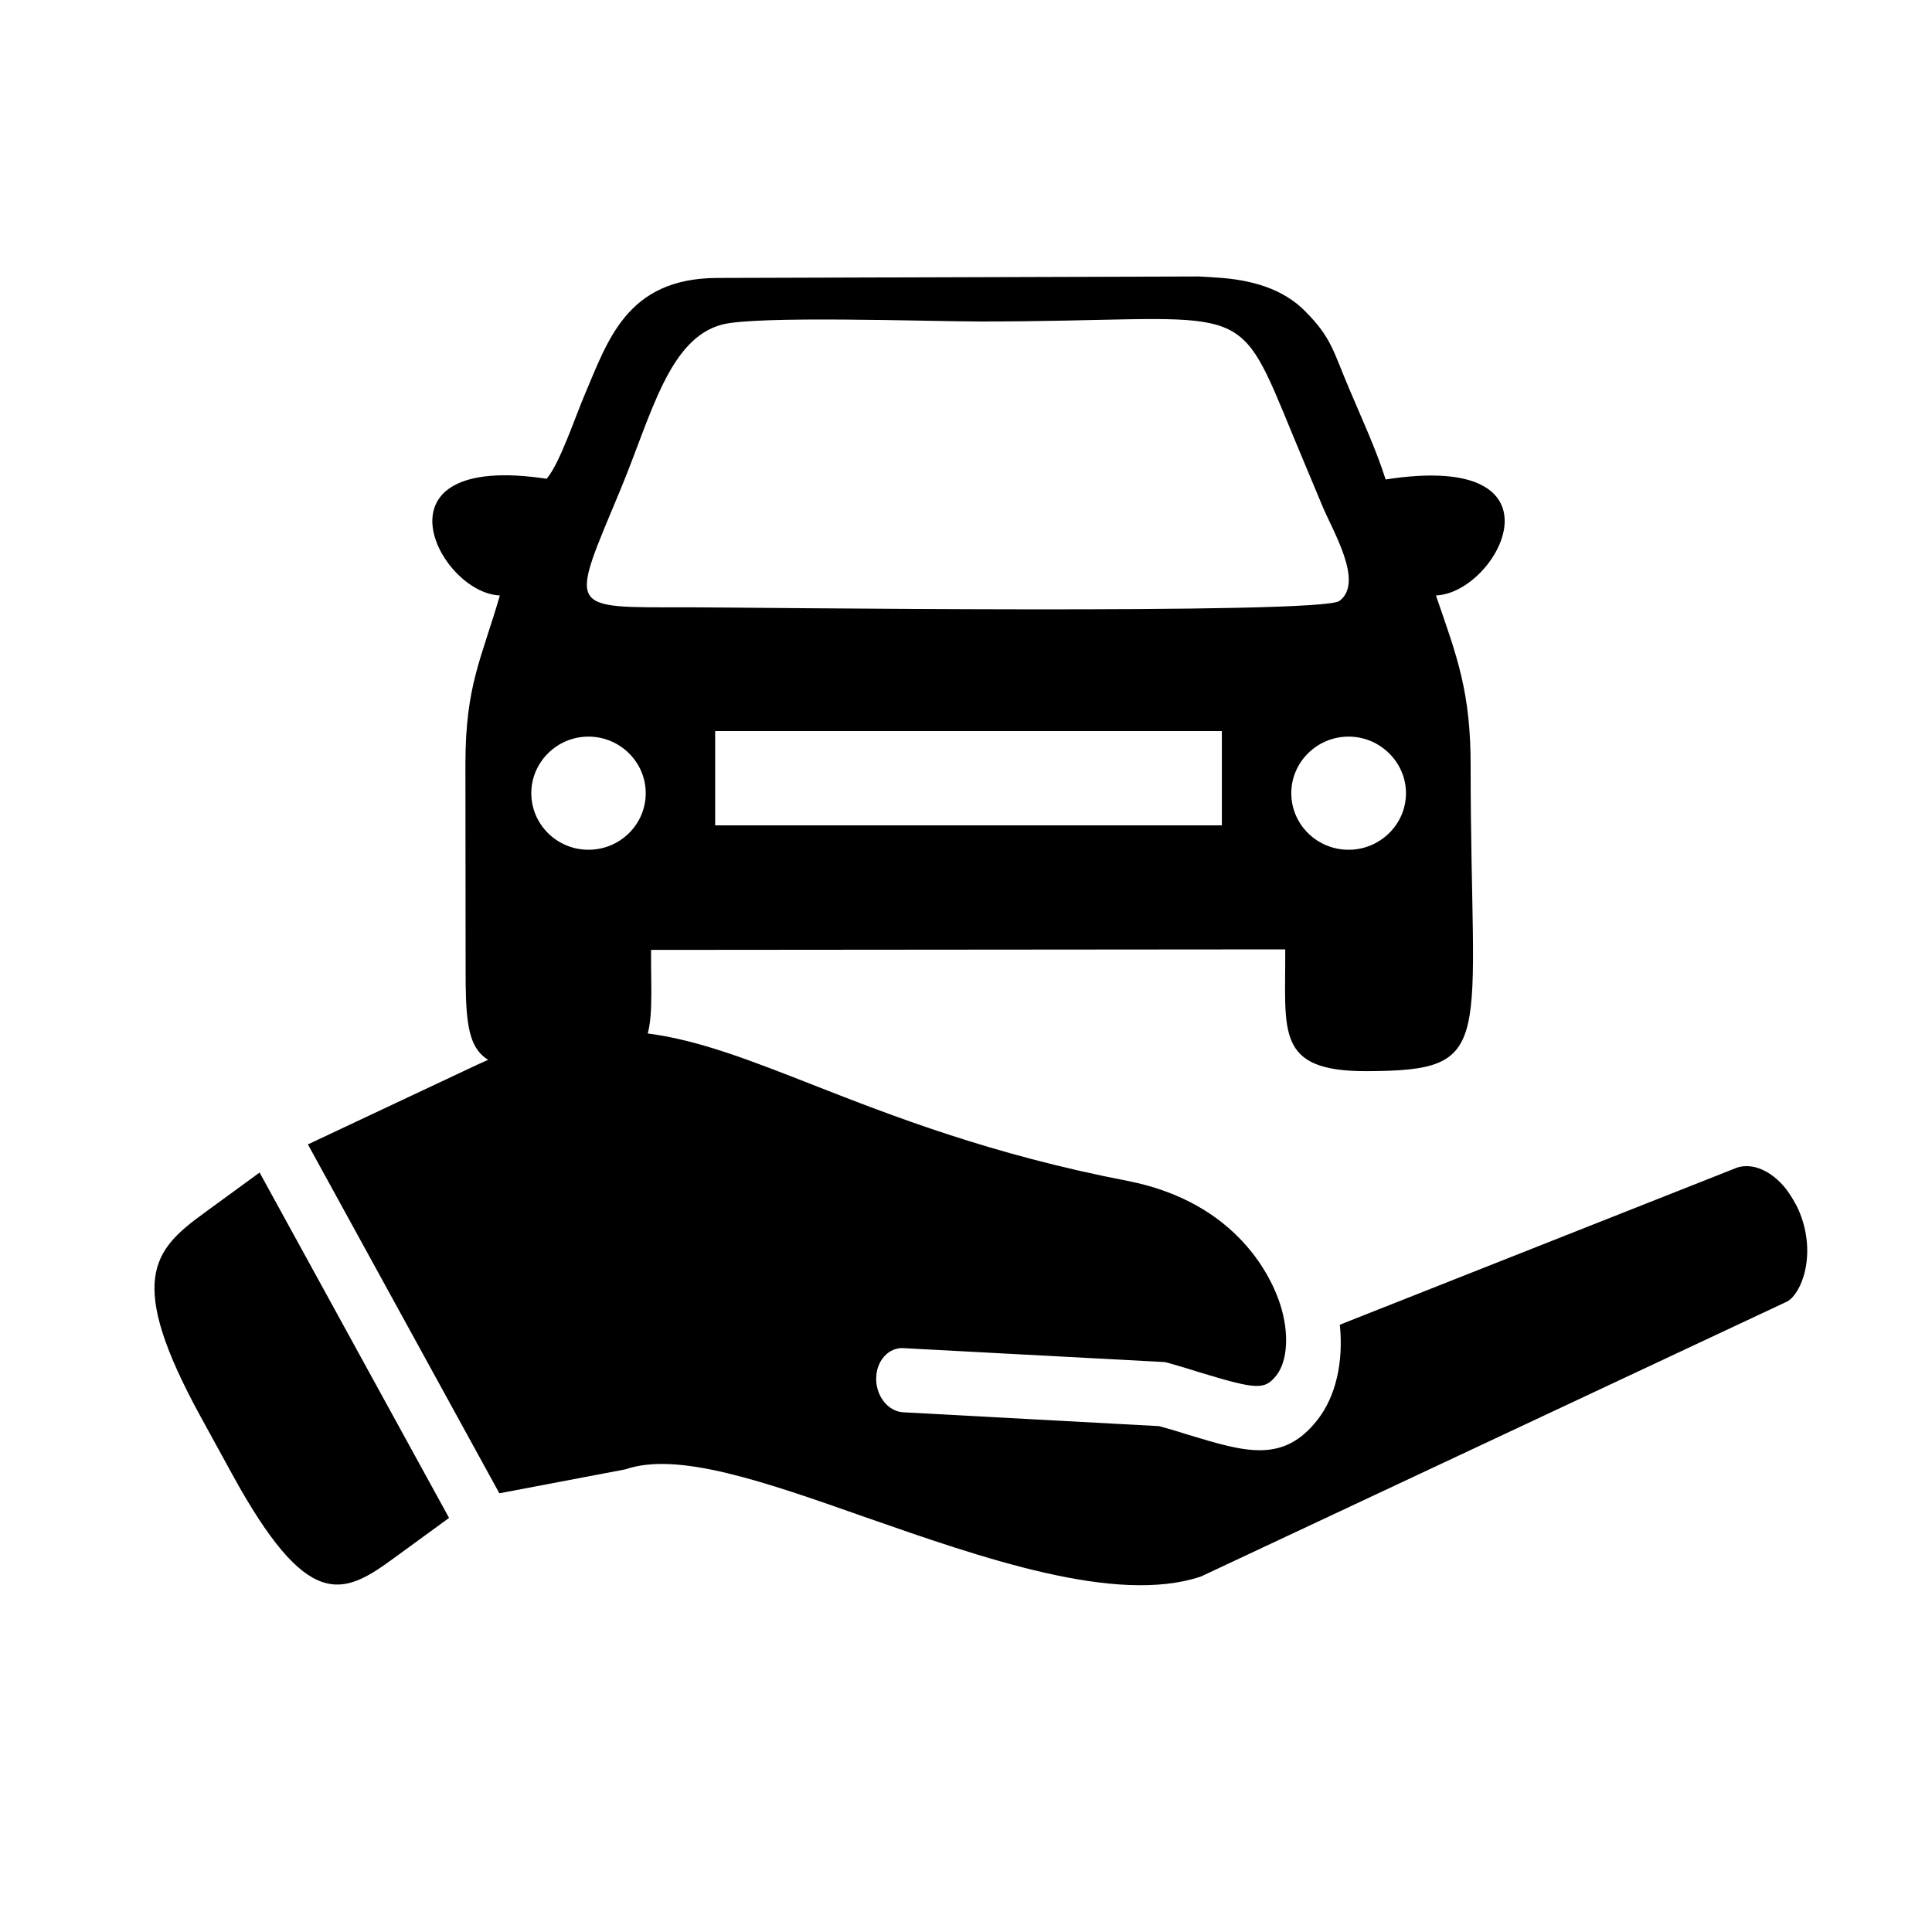 <svg xmlns="http://www.w3.org/2000/svg" xmlns:xlink="http://www.w3.org/1999/xlink" width="40" zoomAndPan="magnify" viewBox="0 0 30 30" height="40" preserveAspectRatio="xMidYMid meet" version="1.0"><defs><clipPath id="03f33b9612"><path d="M 4 16 L 28.066 16 L 28.066 25 L 4 25 Z M 4 16 " clip-rule="nonzero"/></clipPath><clipPath id="062e84c2b7"><path d="M 6.715 4.293 L 23.367 4.293 L 23.367 16.633 L 6.715 16.633 Z M 6.715 4.293 " clip-rule="nonzero"/></clipPath></defs><path fill="#000000" d="M 6.973 23.57 L 6.105 24.203 C 5.316 24.781 4.773 25.023 3.605 22.891 L 3.121 22.008 C 1.953 19.879 2.375 19.414 3.164 18.84 L 4.031 18.207 Z M 6.973 23.57 " fill-opacity="1" fill-rule="nonzero"/><g clip-path="url(#03f33b9612)"><path fill="#000000" d="M 27.883 18.695 C 28.023 18.961 28.086 19.277 28.055 19.57 C 28.02 19.918 27.859 20.176 27.723 20.223 L 18.648 24.48 C 17.332 24.922 15.258 24.195 13.426 23.555 C 11.871 23.008 10.527 22.535 9.711 22.816 L 7.754 23.188 L 4.781 17.77 L 7.406 16.535 C 9.414 15.59 10.625 16.062 12.629 16.848 C 13.855 17.328 15.383 17.926 17.504 18.336 C 19.25 18.676 19.762 19.891 19.879 20.254 C 20.02 20.695 19.996 21.125 19.824 21.352 C 19.637 21.586 19.527 21.582 18.625 21.309 C 18.477 21.262 18.312 21.211 18.129 21.16 C 18.102 21.152 18.074 21.148 18.047 21.148 L 14.031 20.934 C 13.797 20.918 13.605 21.133 13.605 21.41 C 13.605 21.684 13.793 21.918 14.027 21.93 L 18 22.145 C 18.164 22.191 18.312 22.234 18.445 22.277 C 19.336 22.547 19.926 22.73 20.461 22.043 C 20.746 21.676 20.863 21.145 20.805 20.57 L 26.977 18.129 C 27.215 18.055 27.5 18.176 27.723 18.449 C 27.781 18.523 27.836 18.609 27.883 18.699 Z M 27.883 18.695 " fill-opacity="1" fill-rule="nonzero"/></g><g clip-path="url(#062e84c2b7)"><path fill="#000000" d="M 7.762 9.246 C 7.477 10.23 7.23 10.637 7.227 11.848 C 7.227 12.906 7.23 13.965 7.23 15.027 C 7.227 16.445 7.328 16.625 8.781 16.633 C 10.285 16.637 10.105 16.074 10.109 14.75 L 19.957 14.742 C 19.965 16.02 19.793 16.637 21.223 16.633 C 23.262 16.625 22.836 16.25 22.836 11.918 C 22.84 10.75 22.629 10.207 22.297 9.246 C 23.262 9.211 24.43 6.992 21.516 7.445 C 21.363 6.965 21.152 6.516 20.953 6.043 C 20.699 5.449 20.68 5.25 20.27 4.836 C 19.926 4.484 19.43 4.34 18.875 4.309 L 18.621 4.293 L 11.121 4.316 C 9.73 4.328 9.438 5.289 9.074 6.141 C 8.934 6.469 8.688 7.207 8.488 7.434 C 5.684 7.012 6.812 9.211 7.762 9.246 Z M 11.105 12.816 L 11.105 11.352 L 18.973 11.352 L 18.973 12.816 Z M 10.027 12.316 C 10.027 12.801 9.629 13.195 9.137 13.195 C 8.648 13.195 8.25 12.801 8.25 12.316 C 8.25 11.836 8.648 11.438 9.137 11.438 C 9.629 11.438 10.027 11.836 10.027 12.316 Z M 21.832 12.316 C 21.832 12.801 21.43 13.195 20.941 13.195 C 20.449 13.195 20.051 12.801 20.051 12.316 C 20.051 11.836 20.449 11.438 20.941 11.438 C 21.43 11.438 21.832 11.836 21.832 12.316 Z M 11.215 5.039 C 11.762 4.898 14.438 4.992 15.223 4.992 C 19.203 4.992 19.176 4.59 19.93 6.406 C 20.125 6.883 20.332 7.371 20.527 7.84 C 20.684 8.23 21.191 9.043 20.797 9.332 C 20.5 9.547 11.523 9.43 10.684 9.43 C 8.766 9.43 8.844 9.508 9.648 7.57 C 10.113 6.445 10.387 5.254 11.215 5.039 " fill-opacity="1" fill-rule="evenodd"/></g></svg>